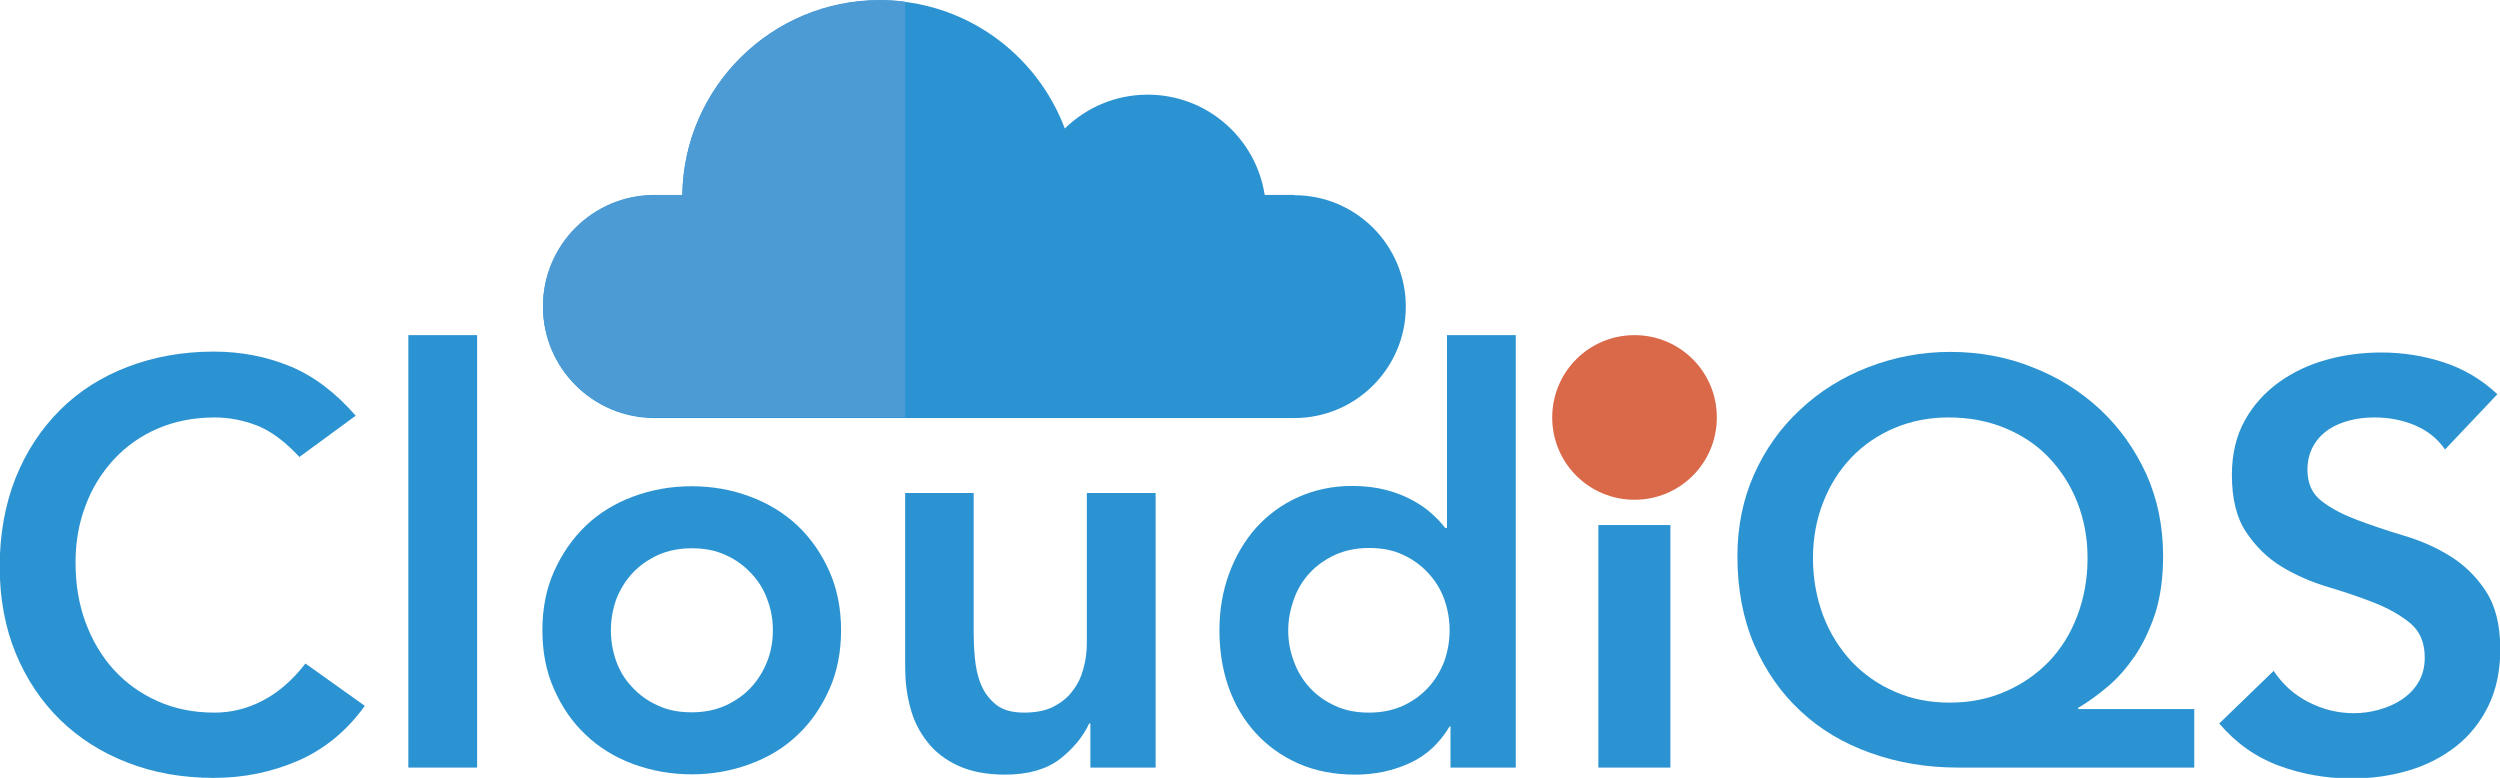 <?xml version="1.0" encoding="UTF-8"?> <svg xmlns="http://www.w3.org/2000/svg" id="Layer_1" version="1.1" viewBox="0 0 85.04 26.46"><!-- Generator: Adobe Illustrator 29.3.1, SVG Export Plug-In . SVG Version: 2.1.0 Build 151) --><defs><style> .st0 { fill: #2b93d1; } .st1 { fill: #da6949; } .st2 { fill: #4c9bd5; } </style></defs><path class="st0" d="M10.2,15.56c-.51-.55-1-.91-1.47-1.09-.47-.18-.95-.27-1.43-.27-.71,0-1.36.13-1.94.38s-1.07.6-1.49,1.05c-.41.45-.74.97-.96,1.57-.23.6-.34,1.24-.34,1.93,0,.74.11,1.42.34,2.04.23.62.55,1.16.96,1.61.42.46.91.81,1.49,1.07.58.26,1.22.39,1.94.39.56,0,1.1-.13,1.62-.4.53-.27,1.02-.69,1.47-1.27l2.02,1.44c-.62.86-1.38,1.48-2.28,1.87-.9.39-1.85.58-2.86.58-1.06,0-2.04-.17-2.93-.52-.89-.34-1.65-.83-2.3-1.46-.64-.63-1.15-1.39-1.51-2.27s-.54-1.86-.54-2.94.18-2.1.54-3.01c.36-.9.87-1.67,1.51-2.31.64-.64,1.41-1.13,2.3-1.47.89-.34,1.86-.52,2.93-.52.93,0,1.8.17,2.6.5.8.33,1.54.89,2.23,1.68l-1.91,1.4Z"></path><rect class="st0" x="13.89" y="11.4" width="2.34" height="14.71"></rect><g><path class="st0" d="M20.78,21.44c0,.36.06.71.18,1.05s.31.64.55.89c.24.26.53.47.87.62.34.16.72.23,1.15.23s.81-.08,1.15-.23c.34-.16.63-.36.87-.62.24-.26.42-.56.55-.89s.19-.69.19-1.05-.06-.71-.19-1.05c-.12-.34-.31-.64-.55-.89-.24-.26-.53-.47-.87-.62-.34-.16-.72-.23-1.15-.23s-.81.08-1.15.23c-.34.16-.63.36-.87.62-.24.26-.42.56-.55.89-.12.34-.18.69-.18,1.05M18.45,21.44c0-.74.13-1.41.4-2.01.27-.6.63-1.12,1.08-1.55.45-.43.99-.76,1.61-.99.62-.23,1.28-.35,1.99-.35s1.36.12,1.98.35c.62.23,1.16.56,1.62.99.45.43.81.94,1.08,1.55.27.6.4,1.28.4,2.01s-.13,1.41-.4,2.01c-.27.6-.62,1.12-1.08,1.55-.45.43-.99.76-1.62.99-.62.23-1.28.35-1.98.35s-1.36-.12-1.99-.35c-.62-.23-1.16-.56-1.61-.99-.46-.43-.81-.94-1.08-1.55-.27-.6-.4-1.27-.4-2.01"></path><path class="st0" d="M39.31,26.11h-2.22v-1.5h-.04c-.22.47-.56.87-1.01,1.22-.45.34-1.07.52-1.85.52-.62,0-1.15-.1-1.59-.3-.44-.2-.79-.47-1.06-.82-.27-.34-.47-.74-.58-1.18-.12-.44-.17-.9-.17-1.38v-5.9h2.33v4.73c0,.26.01.55.04.87.03.32.09.62.2.89.11.28.28.51.51.7.23.19.55.28.96.28.39,0,.72-.06.98-.19.26-.13.49-.3.66-.53.18-.22.3-.47.38-.76.08-.29.12-.58.12-.89v-5.1h2.34v9.34Z"></path><path class="st0" d="M43.82,21.44c0,.36.06.71.19,1.05.12.34.3.64.54.9.24.26.53.47.87.62.34.16.72.23,1.15.23s.81-.08,1.15-.23c.34-.16.62-.36.86-.62.24-.26.42-.56.55-.9.12-.34.18-.69.18-1.05s-.06-.71-.18-1.05c-.12-.34-.31-.64-.55-.9-.24-.26-.53-.47-.86-.62-.34-.16-.72-.23-1.15-.23s-.81.08-1.15.23c-.34.16-.63.36-.87.62-.24.26-.42.56-.54.9-.12.34-.19.69-.19,1.05M49.35,24.71h-.04c-.34.57-.79.99-1.36,1.25-.57.26-1.19.39-1.85.39-.73,0-1.37-.13-1.94-.38-.56-.25-1.05-.6-1.45-1.04-.4-.44-.71-.96-.92-1.56-.21-.6-.31-1.24-.31-1.93s.11-1.33.33-1.93c.22-.6.53-1.12.92-1.56.4-.44.87-.79,1.43-1.04s1.17-.38,1.83-.38c.44,0,.83.05,1.17.14.34.09.64.21.89.35.26.14.48.29.66.46.18.16.33.32.45.48h.06v-6.56h2.34v14.71h-2.22v-1.4Z"></path></g><rect class="st0" x="54.37" y="17.86" width="2.45" height="8.25"></rect><g><path class="st0" d="M66.28,14.2c-.66,0-1.27.12-1.84.36-.56.24-1.05.57-1.46,1-.41.43-.73.93-.96,1.52-.23.58-.35,1.22-.35,1.91s.12,1.35.35,1.96c.23.6.56,1.12.97,1.56.42.44.91.78,1.47,1.02.56.25,1.18.37,1.86.37s1.3-.12,1.88-.37c.58-.25,1.07-.59,1.49-1.02.42-.44.74-.95.97-1.56.23-.6.35-1.26.35-1.96s-.12-1.32-.35-1.91c-.23-.58-.56-1.09-.97-1.52-.41-.43-.91-.76-1.49-1s-1.22-.36-1.92-.36M74.63,26.11h-8.02c-1.08,0-2.07-.17-2.99-.5-.92-.33-1.71-.8-2.37-1.42-.67-.62-1.19-1.37-1.58-2.26-.38-.89-.57-1.89-.57-3.01,0-1.01.19-1.94.57-2.79.38-.85.9-1.58,1.57-2.2.66-.62,1.43-1.1,2.31-1.44.88-.34,1.81-.52,2.79-.52s1.92.17,2.79.52c.88.34,1.64.82,2.31,1.44.66.62,1.18,1.35,1.57,2.2.38.85.57,1.78.57,2.79,0,.73-.09,1.37-.26,1.92-.18.55-.41,1.04-.69,1.46-.29.42-.6.78-.94,1.06-.34.29-.68.53-1,.72v.04h3.95v1.99Z"></path><path class="st0" d="M83.17,15.29c-.26-.38-.61-.65-1.04-.83-.43-.18-.89-.26-1.37-.26-.29,0-.56.03-.83.1-.27.07-.51.17-.72.31-.21.14-.39.33-.52.56-.13.23-.2.5-.2.81,0,.47.16.82.49,1.07.32.25.73.46,1.21.64.48.18,1.01.36,1.58.53.57.17,1.1.4,1.58.7.48.3.88.69,1.21,1.19.32.49.49,1.15.49,1.97,0,.74-.14,1.39-.41,1.94-.27.55-.64,1.01-1.1,1.37-.46.36-1,.64-1.61.82-.61.18-1.25.27-1.93.27-.86,0-1.68-.14-2.47-.43-.79-.29-1.47-.77-2.04-1.44l1.85-1.79c.3.45.69.81,1.18,1.06.49.25,1,.38,1.55.38.29,0,.57-.04.86-.12.29-.08.55-.2.78-.35.23-.16.42-.35.56-.59.14-.24.21-.52.21-.83,0-.51-.16-.89-.49-1.17-.33-.27-.73-.5-1.21-.69-.48-.19-1.01-.37-1.58-.54-.57-.17-1.1-.4-1.58-.69-.48-.29-.88-.68-1.21-1.17-.33-.49-.49-1.14-.49-1.96,0-.71.15-1.33.44-1.85.29-.52.68-.95,1.15-1.29.47-.34,1.01-.6,1.62-.77.61-.17,1.23-.25,1.87-.25.73,0,1.43.11,2.11.33.68.22,1.3.58,1.84,1.09l-1.79,1.89Z"></path><path class="st0" d="M44.03,6.63h-1.01c-.3-1.93-1.96-3.41-3.98-3.41-1.1,0-2.09.44-2.82,1.15-.96-2.55-3.41-4.36-6.29-4.36-3.68,0-6.67,2.96-6.72,6.63h-.95c-2.09,0-3.79,1.7-3.79,3.79s1.7,3.79,3.79,3.79h21.77c2.09,0,3.79-1.7,3.79-3.79s-1.7-3.79-3.79-3.79"></path><path class="st1" d="M58.4,14.2c0,1.55-1.25,2.8-2.8,2.8s-2.8-1.25-2.8-2.8,1.25-2.8,2.8-2.8,2.8,1.25,2.8,2.8"></path><path class="st2" d="M30.79.07v14.13h-8.53c-2.1,0-3.79-1.69-3.79-3.78s1.69-3.79,3.79-3.79h.95C23.26,2.96,26.25,0,29.93,0c.3,0,.59.02.86.06"></path></g></svg> 